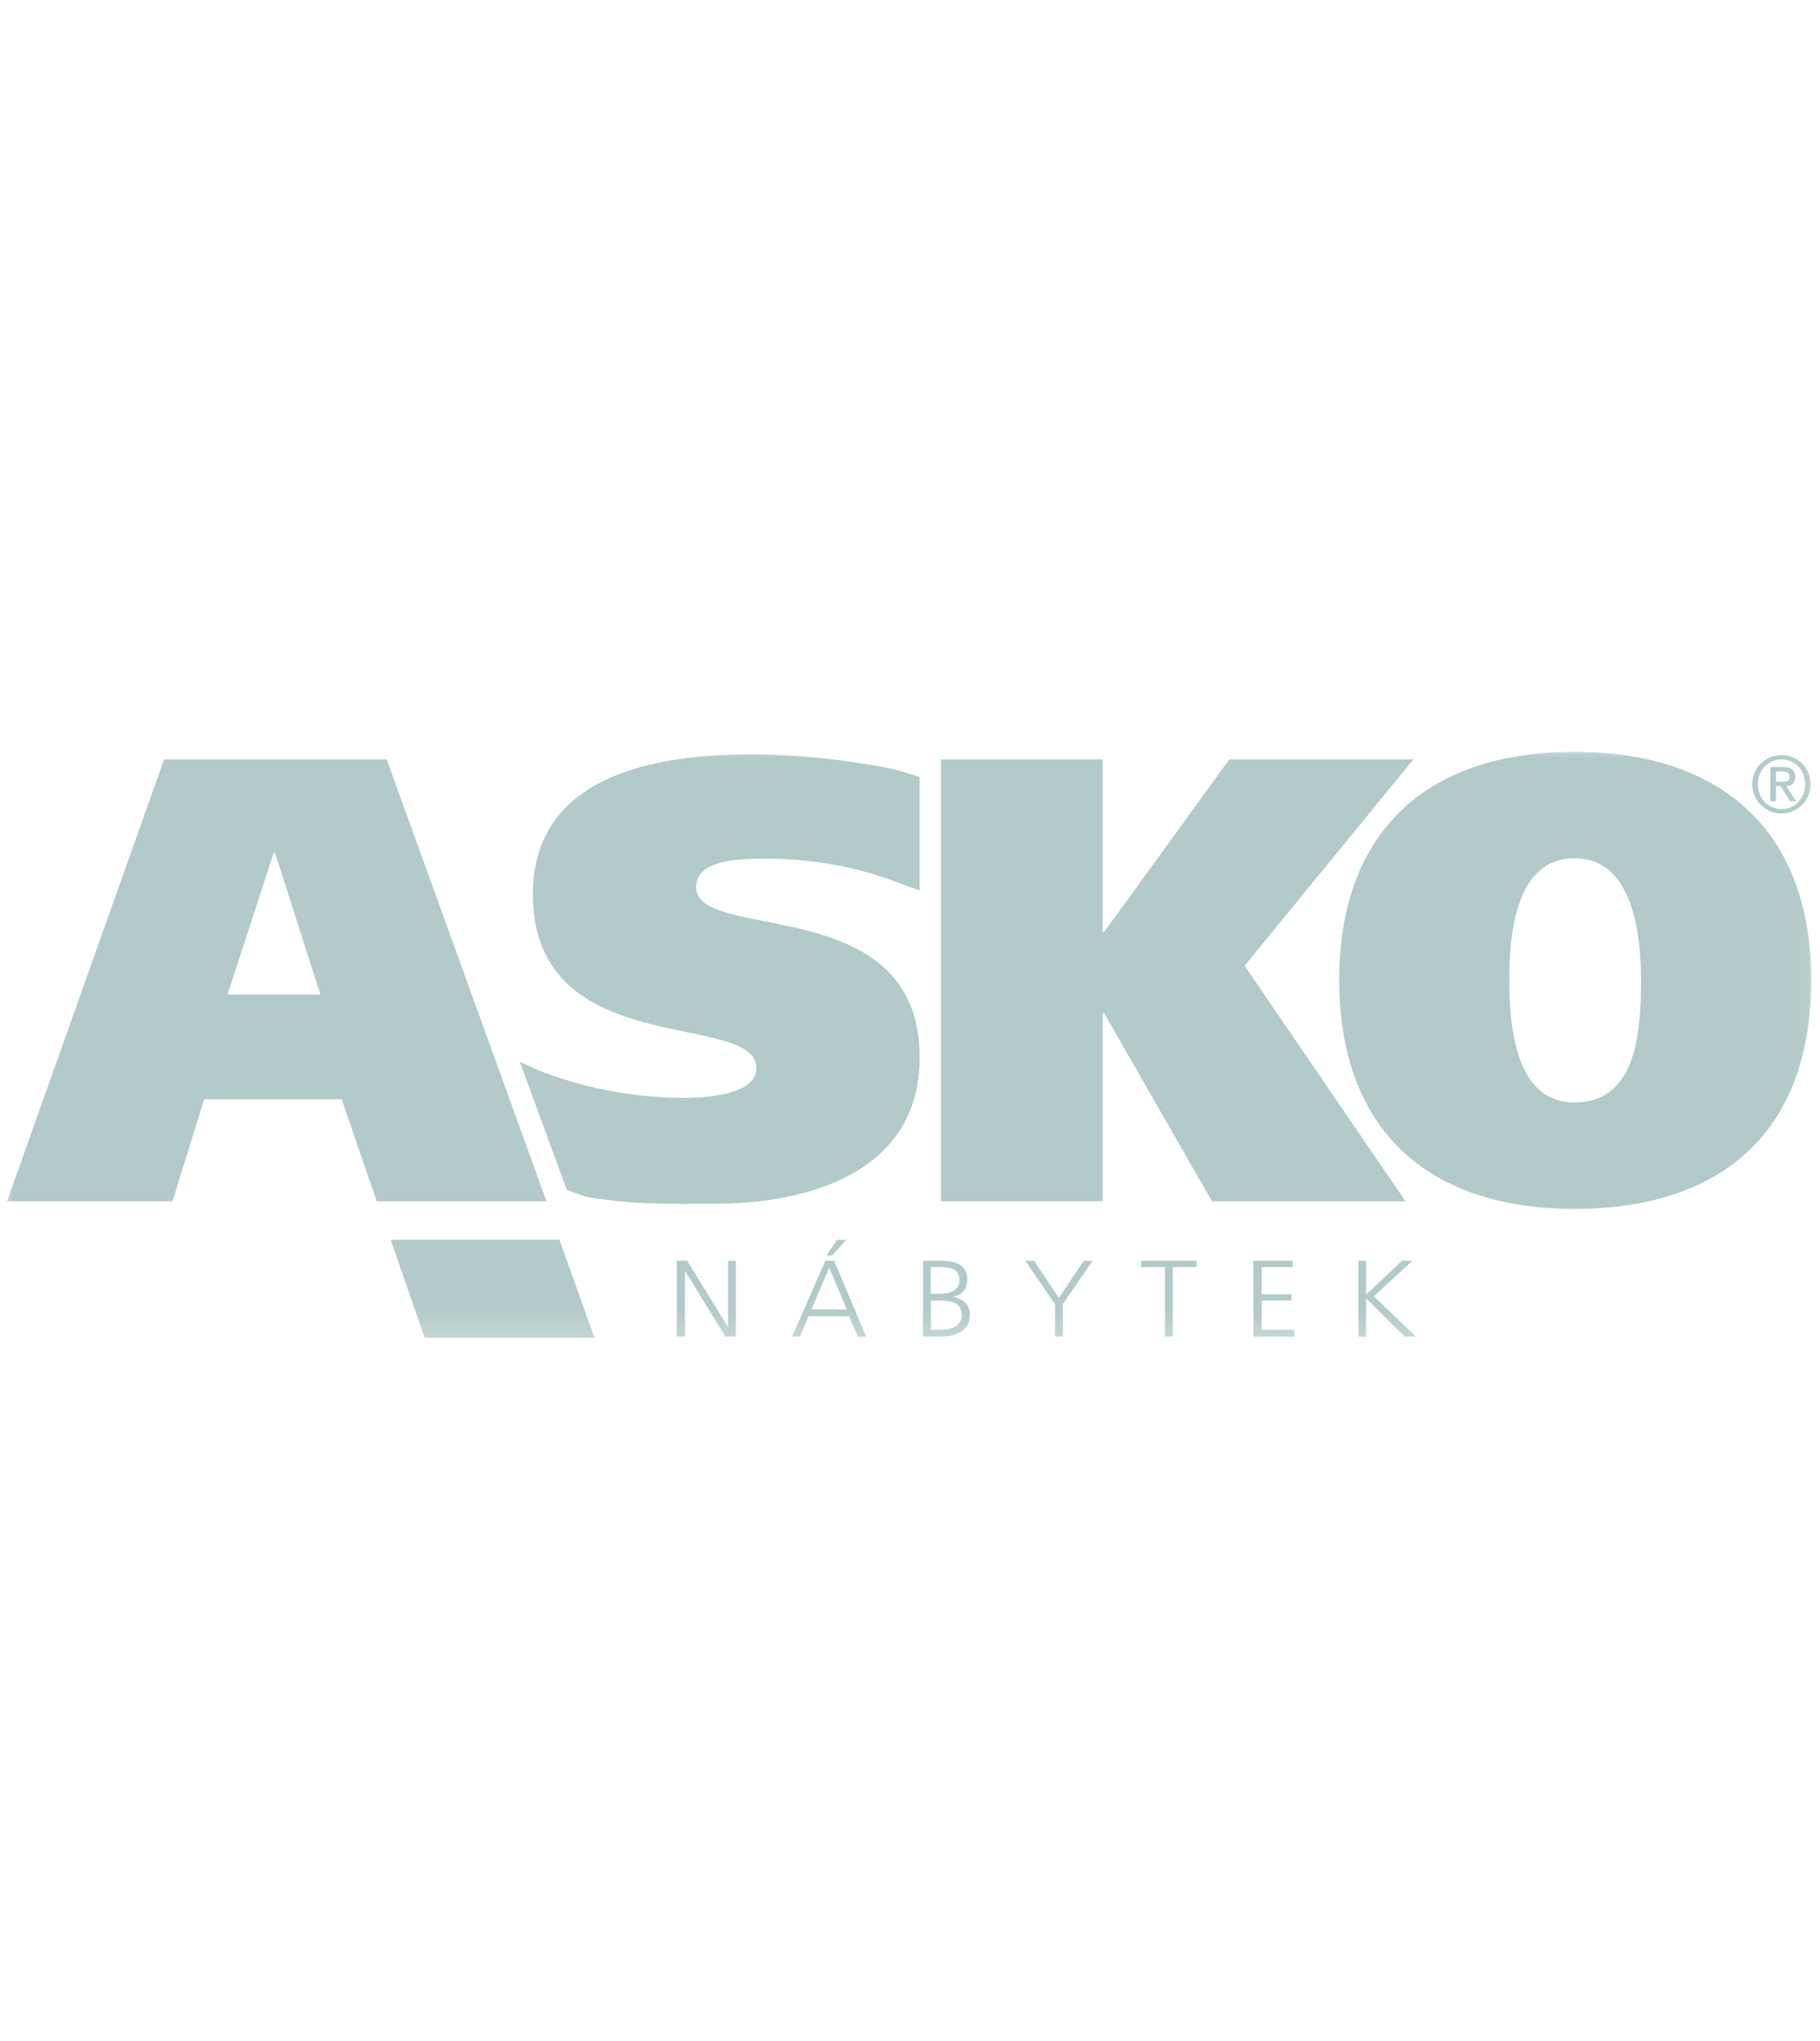 <svg width="66" height="74" viewBox="0 0 66 74" fill="none" xmlns="http://www.w3.org/2000/svg">
<g clip-path="url(#clip0_1839_9514)">
<mask id="mask0_1839_9514" style="mask-type:luminance" maskUnits="userSpaceOnUse" x="0" y="27" width="66" height="22">
<path d="M0.001 27H65.944V48.761H0.001V27Z" fill="white"/>
</mask>
<g mask="url(#mask0_1839_9514)">
<path fill-rule="evenodd" clip-rule="evenodd" d="M20.285 44.948H14.167L15.4 48.502H21.557L20.285 44.948ZM11.621 36.06H8.251L9.928 30.909H9.969L11.621 36.06ZM19.817 43.555L14.023 27.534H5.95L0.256 43.553H6.256L7.404 39.856H12.39L13.662 43.553H19.817V43.555ZM33.352 28.179C33.352 28.179 33.371 28.179 32.995 28.058C32.638 27.937 32.358 27.876 32.358 27.876C30.749 27.553 28.902 27.35 27.252 27.35C23.735 27.35 19.325 28.117 19.325 32.424C19.325 38.531 27.43 36.609 27.43 38.733C27.43 39.521 26.158 39.805 24.788 39.805C23 39.805 21.073 39.441 19.404 38.754L18.847 38.492L20.556 43.143C20.556 43.143 21.132 43.364 21.311 43.405C23.118 43.687 24.151 43.648 25.86 43.648C29.277 43.648 33.35 42.536 33.35 38.331C33.35 32.286 25.245 34.206 25.245 32.163C25.245 31.152 26.854 31.132 27.767 31.132C29.457 31.132 31.025 31.435 32.356 31.921L32.893 32.122L33.35 32.285V28.179H33.352ZM45.134 35.014L51.254 27.534H44.579L40.03 33.805H39.989V27.534H34.123V43.553H39.989V36.716H40.03L43.951 43.555H50.97L45.134 35.016V35.014ZM59.514 35.533C59.494 37.268 59.414 39.971 57.095 39.971C54.972 39.971 54.734 37.268 54.734 35.533C54.734 34.047 54.893 31.118 57.095 31.118C59.296 31.118 59.494 34.047 59.514 35.533ZM65.682 35.533C65.682 30.169 62.469 27.259 57.093 27.259C51.718 27.259 48.565 30.169 48.565 35.533C48.565 40.898 51.718 43.83 57.093 43.83C62.469 43.83 65.682 41.002 65.682 35.533ZM64.644 28.347H64.402V27.971H64.644C64.772 27.971 64.899 28.012 64.899 28.153C64.899 28.315 64.799 28.347 64.644 28.347ZM65.132 29.054L64.781 28.504C64.975 28.504 65.1 28.36 65.1 28.16C65.1 27.924 64.959 27.81 64.674 27.81H64.199V29.052H64.401V28.502H64.57L64.918 29.052H65.132V29.054ZM65.461 28.434C65.461 28.941 65.095 29.335 64.606 29.335C64.117 29.335 63.746 28.941 63.746 28.434C63.746 27.928 64.114 27.534 64.606 27.534C65.099 27.534 65.461 27.928 65.461 28.434ZM65.662 28.434C65.662 27.851 65.188 27.375 64.602 27.375C64.017 27.375 63.543 27.851 63.543 28.434C63.543 29.018 64.019 29.494 64.602 29.494C65.186 29.494 65.662 29.02 65.662 28.434Z" fill="#B2CAC9"/>
<path fill-rule="evenodd" clip-rule="evenodd" d="M49.539 45.711H49.26V48.461H49.539V47.076L50.942 48.461H51.342L49.82 46.999L51.222 45.71H50.842L49.539 46.942V45.71V45.711ZM46.876 45.711H45.454V48.461H46.937V48.215H45.754V47.153H46.837V46.925H45.754V45.938H46.876V45.71V45.711ZM43.39 45.711H41.386V45.94H42.248V48.462H42.528V45.94H43.39V45.711ZM37.5 45.711H37.179L38.261 47.285V48.461H38.54V47.285L39.622 45.711H39.301L38.4 47.058L37.499 45.711H37.5ZM29.427 47.474L30.068 45.958L30.708 47.474H29.425H29.427ZM29.929 45.711L28.726 48.461H29.006L29.327 47.72H30.79L31.11 48.461H31.409L30.248 45.711H29.929ZM30.169 45.522L30.69 44.953H30.35L29.97 45.522H30.169ZM24.921 45.711H24.541V48.461H24.84V46.072L26.303 48.461H26.683V45.711H26.403V48.12L24.921 45.711ZM33.754 45.94H34.153C34.414 45.94 34.794 45.997 34.794 46.395C34.794 46.832 34.392 46.907 34.073 46.907H33.752V45.94H33.754ZM33.754 47.153H34.014C34.435 47.153 34.876 47.19 34.876 47.685C34.876 48.122 34.435 48.216 34.055 48.216H33.756V47.155L33.754 47.153ZM34.153 45.711H33.472V48.461H34.052C34.653 48.461 35.174 48.272 35.174 47.665C35.174 47.305 34.913 47.078 34.553 47.021C34.913 46.944 35.074 46.737 35.074 46.375C35.074 45.843 34.633 45.711 34.153 45.711Z" fill="#B2CAC9"/>
</g>
</g>
<defs>
<clipPath id="clip0_1839_9514">
<rect width="65.943" height="21.761" fill="white" transform="translate(0 27)"/>
</clipPath>
</defs>
</svg>
